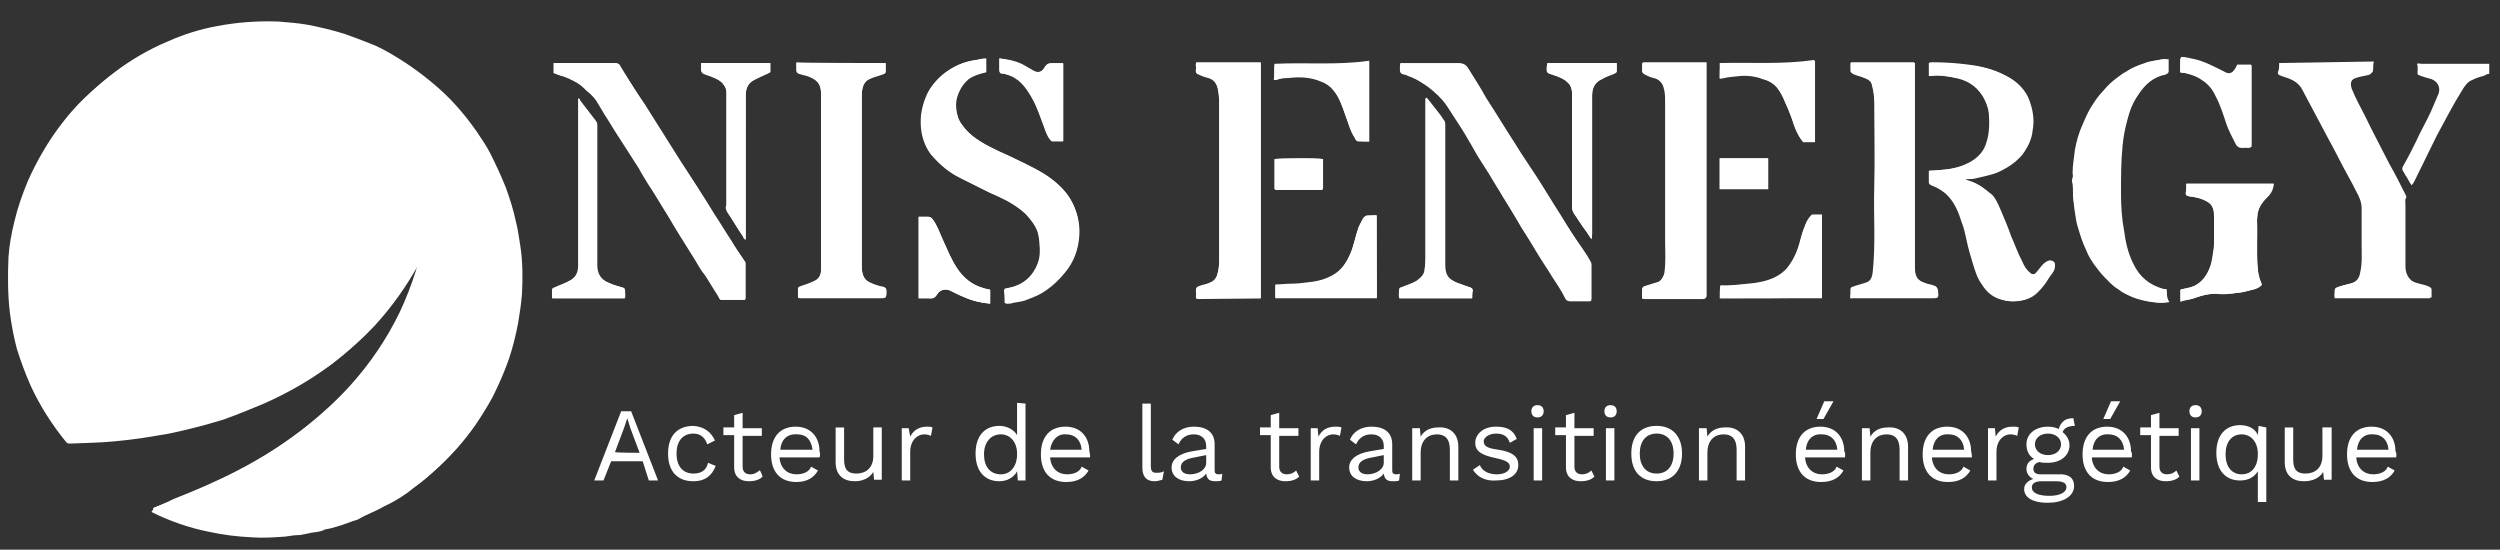 <?xml version="1.0" encoding="utf-8"?>
<!-- Generator: Adobe Illustrator 28.2.0, SVG Export Plug-In . SVG Version: 6.00 Build 0)  -->
<svg version="1.1" id="Calque_1" xmlns="http://www.w3.org/2000/svg" xmlns:xlink="http://www.w3.org/1999/xlink" x="0px" y="0px"
	 viewBox="0 0 325.2 71.5" style="enable-background:new 0 0 325.2 71.5;" xml:space="preserve">
<rect x="0" y="0" width="325.2" height="71.5" fill="#333333" stroke="none"/>
<style type="text/css">
	.st0{fill:#FFFFFF;}
</style>
<path class="st0" d="M19.9,66.1c0.1,0.1,0.1,0.1,0.2,0.1c2.4,1.2,5,2.1,7.6,2.6c1.8,0.4,3.7,0.6,5.5,0.7c1.4,0.1,2.8-0.1,4.3-0.1
	c0.6,0,1.2-0.1,1.9-0.2c0.5,0,1-0.2,1.5-0.3c0.5-0.1,1.2-0.1,1.7-0.4c0.3-0.1,0.6-0.1,0.9-0.2c0.8-0.2,1.7-0.5,2.5-0.8
	c0.4-0.1,0.8-0.2,1.1-0.4c1.1-0.5,2.2-1,3.2-1.6c1-0.6,2.1-1.2,3.1-1.8c1.1-0.7,2.1-1.5,3-2.4c2.1-1.8,3.9-3.8,5.5-6.1
	c0.8-1.2,1.5-2.3,2.2-3.6c0.8-1.6,1.5-3.2,2.1-4.9c0.5-1.5,0.9-3.1,1.2-4.7c0.2-1.2,0.4-2.5,0.5-3.8c0.1-2,0.1-4.1-0.2-6.1
	c-0.2-1.1-0.3-2.2-0.6-3.3c-0.3-1.5-0.8-3-1.3-4.4c-0.6-1.5-1.3-3-2-4.4c-0.5-1-1.2-2-1.8-2.9c-1.4-2-3-3.9-4.8-5.5
	c-1.8-1.6-3.8-3.1-6-4.4c-1-0.6-2.1-1.2-3.2-1.6c-1-0.4-2.1-0.8-3.2-1.2c-1.6-0.5-3.3-0.9-4.9-1.2c-1.2-0.2-2.5-0.3-3.7-0.4
	c-2.7-0.1-5.4,0.1-8,0.6c-2.2,0.4-4.4,1.1-6.4,2c-2.4,1-4.8,2.4-6.9,4c-2.4,1.8-4.5,3.9-6.4,6.2c-1.8,2.3-3.3,4.9-4.5,7.6
	c-0.7,1.6-1.2,3.3-1.7,5.1c-0.4,1.6-0.7,3.2-0.8,4.8c-0.1,2.5-0.1,4.9,0.2,7.3c0.2,1.6,0.5,3.1,1,4.6c1.3,4.4,3.4,8.6,6.4,12.1
	c0.1,0.2,0.3,0.2,0.5,0.2c2-0.1,3.9-0.2,5.9-0.3c2.3-0.2,4.7-0.6,7-1c2.4-0.4,4.7-1,7-1.8c1.7-0.5,3.4-1.2,5.1-2
	c3.2-1.4,6.2-3.1,9-5.2c1.8-1.4,3.5-2.9,5.1-4.6c2.3-2.5,4.2-5.2,5.8-8.1c0-0.1,0-0.2,0.2-0.1c0,0,0,0.1,0,0.2
	c0,0.1-0.1,0.3-0.1,0.4c-0.6,1.8-1.3,3.6-2.1,5.4c-1.7,3.5-3.8,6.7-6.4,9.5c-1.8,2-3.8,3.9-5.9,5.5c-2.9,2.3-6,4.3-9.3,6
	c-2.7,1.4-5.5,2.6-8.3,3.7C21.4,65.5,20.6,65.8,19.9,66.1z M296.5,8.2c0,0.4,0,0.7,0,1.1c0,0.2,0.1,0.4,0.3,0.4
	c0.2,0.1,0.4,0.1,0.5,0.2c1,0.3,1.9,0.8,2.4,1.7c0.6,1.1,1.1,2.1,1.7,3.2c0.6,1.1,1.1,2.1,1.7,3.2c0.9,1.6,1.7,3.3,2.6,4.9
	c0.3,0.6,0.6,1.2,1,1.9c0.4,0.7,0.7,1.3,0.7,2.2c-0.1,1.6,0,3.1,0,4.7c0,1.2,0.1,2.5-0.2,3.7c-0.1,0.7-0.6,1.2-1.2,1.4
	c-0.6,0.2-1.2,0.3-1.8,0.5c-0.1,0-0.3,0.1-0.3,0.3c0,0.4,0,0.8,0,1.1h12.4v-1c0-0.2-0.1-0.3-0.3-0.4c-0.4-0.2-0.9-0.3-1.3-0.4
	c-0.4-0.1-0.7-0.2-1-0.4c-0.6-0.5-0.8-1.2-0.8-1.9c0-2.6,0-5.2,0-7.9c0-0.3-0.1-0.7,0.1-1c0,0,0-0.1,0-0.2c-0.7-1.4-1.4-2.8-2.2-4.2
	c-1-2-2.1-4-3.1-6.1c-0.6-1.2-1.3-2.4-1.8-3.7c-0.2-0.7-0.1-1.2,0.6-1.5c0.5-0.2,1.1-0.3,1.6-0.4c0.5-0.1,0.6-0.2,0.6-0.7
	c0-0.3,0-0.6,0.1-0.9L296.5,8.2L296.5,8.2z M130.7,39.4c0.2,0.1,0.4,0.1,0.6,0c0.6-0.2,1.3-0.2,1.9-0.4c0.7-0.2,1.4-0.5,2.1-0.9
	c1.2-0.7,2.3-1.6,3.1-2.7c1.2-1.4,1.8-3.1,1.9-4.9c0.1-1.6-0.2-3.1-1.1-4.6c-0.9-1.4-2.1-2.5-3.4-3.3c-0.8-0.5-1.6-0.9-2.4-1.3
	c-1.1-0.5-2.2-1.1-3.4-1.6c-0.8-0.4-1.5-0.7-2.3-1.2c-1-0.6-1.9-1.3-2.6-2.3c-0.5-0.6-0.7-1.4-0.8-2.1c-0.1-0.7,0.1-1.5,0.3-2.1
	c0.3-0.7,0.7-1.4,1.3-1.8c0.7-0.5,1.5-0.7,2.3-0.9V7.6c-0.4,0-0.8,0.1-1.2,0.2c-1.7,0.2-3.2,0.9-4.5,2c-0.9,0.8-1.7,1.8-2.1,2.9
	c-0.3,0.7-0.5,1.5-0.6,2.3c-0.1,1.3,0,2.5,0.5,3.7c0.2,0.5,0.5,1,0.8,1.4c1.1,1.3,2.4,2.4,3.9,3.1c1.2,0.6,2.4,1.2,3.6,1.8
	c0.9,0.4,1.8,0.8,2.7,1.3c1,0.6,1.9,1.2,2.6,2.1c0.5,0.6,0.9,1.2,1.1,1.9c0.1,0.4,0.2,0.9,0.2,1.3c0.1,0.9,0.1,1.8-0.2,2.6
	c-0.7,1.9-2.1,3-4.1,3.3c-0.2,0-0.3,0.1-0.3,0.4C130.7,38.4,130.7,38.9,130.7,39.4L130.7,39.4z M255.7,23.4c0.1-0.1,0.2-0.1,0.3-0.1
	c0.3,0,0.7,0,1-0.1c0.9-0.2,1.8-0.4,2.7-0.7c0.9-0.4,1.8-0.9,2.5-1.5c0.4-0.4,0.8-0.7,1.1-1.2c0.6-0.9,1-1.8,1.1-2.8
	c0.3-1.5,0-3-0.6-4.4c-0.6-1.2-1.6-2.1-2.8-2.7c-1.5-0.8-3.1-1.2-4.8-1.4c-1.5-0.2-3.1-0.3-4.6-0.3c-0.2,0-0.4-0.1-0.5,0.1v1.6
	c1.1-0.2,2.2,0,3.3,0.2c1.6,0.3,2.9,1,3.7,2.4c0.4,0.7,0.7,1.4,0.8,2.2c0.1,1.3,0.1,2.6-0.3,3.8c-0.4,1.1-1,1.9-2,2.5
	c-1.2,0.7-2.5,1-3.9,1.1c-0.5,0-1,0.1-1.6,0.1v1.5c0,0.2,0.1,0.3,0.3,0.4c0.8,0.3,1.5,0.7,2.1,1.3c1,1,1.5,2.3,1.9,3.6
	c0.2,0.7,0.4,1.5,0.6,2.2c0.2,1,0.5,2,0.8,3c0.3,1,0.6,2,1.2,2.8c0.5,0.7,1.2,1.4,2,1.8c1.1,0.5,2.2,0.5,3.4,0.2
	c0.7-0.2,1.2-0.5,1.7-1c0.5-0.5,1-1.1,1.4-1.8c0.3-0.5,0.7-0.8,0.8-1.4c0-0.3,0.1-0.6-0.2-0.8c-0.3-0.2-0.6-0.1-0.8,0.1
	c-0.5,0.3-0.8,0.9-1.2,1.3c-0.3,0.3-0.7,0.4-1,0.1c-0.5-0.4-0.8-0.9-1-1.4c-0.6-1.1-1-2.3-1.5-3.4c-0.4-1.2-0.9-2.3-1.4-3.5
	c-0.3-0.7-0.6-1.4-1.1-1.9C258,24.4,256.9,23.7,255.7,23.4L255.7,23.4z M115.2,8.2h-11.6c0,0.4,0,0.7,0,1c0,0.2,0.1,0.3,0.3,0.4
	c0.3,0.1,0.7,0.2,1.1,0.3c1.1,0.4,1.8,0.9,1.8,2.2c0,5.2,0,10.5,0,15.7c0,2.5,0,4.9,0,7.4c0,0.6-0.3,1.1-0.8,1.4
	c-0.6,0.3-1.2,0.5-1.8,0.7c-0.2,0-0.4,0.1-0.4,0.4v1c0.1,0.1,0.2,0.1,0.3,0.1h10.3c0.9,0,0.9,0,0.9-0.9c0-0.3-0.1-0.4-0.4-0.5
	c-0.6-0.2-1.2-0.3-1.8-0.6c-0.8-0.5-1-1.3-1-2.1V12.6c0-0.4,0-0.7,0.1-1.1c0.1-0.5,0.4-1,0.9-1.2c0.6-0.3,1.2-0.4,1.7-0.6
	c0.3-0.1,0.5-0.2,0.4-0.5C115.2,8.8,115.2,8.5,115.2,8.2z M96.9,39c0-0.1,0-0.1,0-0.2v-4.4c0-0.2-0.1-0.3-0.1-0.4
	c-0.5-0.9-1.1-1.7-1.7-2.6c-0.8-1.2-1.5-2.4-2.3-3.6c-1.4-2.3-2.9-4.6-4.4-6.9c-1.5-2.4-3.1-4.9-4.6-7.3c-1.1-1.7-2.1-3.4-3.2-5
	c-0.2-0.3-0.4-0.4-0.7-0.4c-2.3,0-4.6,0-6.9,0h-1v1.3c0.3,0.1,0.5,0.2,0.8,0.3c0.8,0.2,1.6,0.6,2.3,1c0.5,0.3,0.9,0.7,1.3,1.1
	c0.6,0.4,1.1,1,1.4,1.6c0.3,0.5,0.6,1,0.9,1.5c0.6,0.9,1.1,1.8,1.7,2.7c0.6,0.9,1.2,1.9,1.8,2.8c0.3,0.5,0.6,0.9,0.9,1.4
	c0.4,0.8,0.9,1.5,1.3,2.2c0.7,1,1.3,2.1,2,3.2c0.7,1.1,1.3,2.2,2,3.3c0.7,1.1,1.3,2.1,2,3.2c0.4,0.7,0.8,1.4,1.3,2
	c0.6,0.9,1.1,1.8,1.7,2.7c0.1,0.2,0.2,0.5,0.4,0.5C94.9,39,95.9,39,96.9,39z M182.2,8.2c-0.1,0.3-0.1,0.6-0.1,0.9
	c0,0.3,0.1,0.5,0.5,0.6c0.2,0,0.4,0.1,0.6,0.2c0.6,0.2,1.2,0.5,1.8,0.9c1,0.6,1.9,1.4,2.7,2.3c0.5,0.6,0.9,1.3,1.3,1.9
	c0.7,1.1,1.4,2.1,2,3.2c0.5,0.8,0.9,1.6,1.4,2.4c0.8,1.2,1.6,2.5,2.3,3.7c0.4,0.6,0.7,1.2,1.1,1.8c0.7,1.1,1.4,2.3,2.1,3.5
	c0.7,1.1,1.4,2.2,2.1,3.4c0.6,1,1.3,2,1.9,3c0.6,0.9,1.2,1.8,1.7,2.8c0.1,0.3,0.4,0.4,0.7,0.4c0.8,0,1.6,0,2.4,0
	c0.1,0,0.2,0,0.3-0.1v-4.5c0-0.1,0-0.2,0-0.2c-0.4-0.6-0.8-1.2-1.1-1.8c-0.9-1.4-1.9-2.9-2.8-4.3c-1.1-1.7-2.1-3.4-3.2-5.1
	c-0.9-1.5-1.9-2.9-2.8-4.3c-1.3-2-2.5-4-3.8-6c-0.8-1.2-1.6-2.5-2.3-3.8c-0.3-0.5-0.7-0.7-1.3-0.7c-2.3,0.1-4.7,0-7,0L182.2,8.2
	L182.2,8.2z M240.7,38.8h10.5c1,0,1,0,0.9-1c0-0.2-0.1-0.3-0.3-0.5c-0.4-0.2-0.9-0.3-1.3-0.4c-0.6-0.2-1.1-0.5-1.3-1.2
	c-0.1-0.3-0.1-0.7-0.1-1V8.8c0-0.2,0-0.4,0-0.6c-0.1,0-0.1,0-0.1,0c-2.4,0-4.8,0-7.1,0c-0.3,0-0.6,0-0.9,0c-0.1,0-0.2,0-0.2,0.2
	c0,0.3,0,0.6,0,0.9c0,0.1,0.1,0.2,0.2,0.3c0.4,0.2,0.9,0.3,1.4,0.5c0.5,0.2,1.1,0.4,1.2,1.1c0.1,0.7,0.3,1.4,0.3,2.2
	c0,3.7,0.1,7.4,0,11.1c-0.1,3.7,0.2,7.4-0.2,11c-0.1,0.8-0.3,1.2-1,1.4c-0.5,0.2-1,0.4-1.6,0.5c-0.2,0.1-0.3,0.2-0.3,0.4
	C240.8,38.1,240.7,38.5,240.7,38.8L240.7,38.8z M213.6,38.8h0.4c2.5,0,5.1,0,7.6,0c0.3,0,0.4-0.1,0.4-0.4c0-10,0-20,0-30
	c0-0.1,0-0.2,0-0.3h-8.3v1.1c0,0.1,0.1,0.2,0.2,0.3c0.5,0.2,1,0.4,1.5,0.6c0.6,0.2,0.9,0.6,1.1,1.2c0.2,0.6,0.2,1.3,0.2,2
	c0,6,0,12,0,18c0,1.4,0.1,2.8-0.1,4.1c-0.1,0.5-0.5,1.2-1,1.3c-0.4,0.1-0.9,0.3-1.3,0.4c-0.2,0.1-0.6,0.1-0.6,0.4
	C213.6,38,213.6,38.4,213.6,38.8L213.6,38.8z M164,38.8V8.2h-8.4c-0.1,0.3,0,0.5,0,0.8c0,0.2-0.1,0.4,0.1,0.6
	c0.4,0.2,0.9,0.4,1.3,0.5c0.8,0.2,1.2,0.6,1.4,1.4c0.1,0.6,0.2,1.3,0.2,1.9c0,6.7,0,13.4,0,20c0,0.8,0,1.5-0.2,2.2
	c-0.1,0.5-0.4,1-0.9,1.2c-0.4,0.2-0.8,0.3-1.2,0.4c-0.7,0.2-0.8,0.3-0.7,1.1c0,0,0,0.1,0,0.2c-0.1,0.3,0,0.4,0.3,0.4L164,38.8
	L164,38.8z M281.8,37.6c-0.1,0-0.2,0-0.3,0c-1.9-0.5-3.2-1.6-4-3.3c-0.7-1.4-1-2.8-1.2-4.3c-0.3-1.6-0.4-3.2-0.4-4.8
	c0-2.1,0-4.2,0.2-6.2c0.1-1.1,0.3-2.2,0.6-3.3c0.3-1.2,0.7-2.3,1.4-3.3c0.9-1.4,2-2.4,3.6-2.7c0.2-0.1,0.4-0.2,0.4-0.4
	c0-0.5,0-1,0-1.6c-0.2,0-0.3,0-0.5,0c-0.8,0.1-1.5,0.2-2.3,0.5c-0.8,0.3-1.6,0.6-2.4,1.1c-0.4,0.3-0.8,0.6-1.2,0.8
	c-0.7,0.5-1.2,1.1-1.8,1.7c-0.6,0.7-1.2,1.5-1.7,2.3c-0.4,0.7-0.8,1.4-1,2.1c-0.4,1.1-0.8,2.1-1,3.3c-0.1,1-0.4,2-0.3,3
	c0,0.2,0,0.4,0,0.6c-0.1,0.3-0.1,0.6,0,0.8c0.2,0.7,0.1,1.5,0.1,2.2c0,0.5,0.1,1,0.2,1.5c0.1,0.6,0.2,1.3,0.4,2c0.3,1,0.6,2.1,1.1,3
	c0.3,0.6,0.6,1.2,1,1.8c0.4,0.6,0.8,1.1,1.3,1.6c0.6,0.6,1.1,1.1,1.8,1.6c0.6,0.4,1.3,0.8,2,1.1c0.8,0.3,1.6,0.5,2.5,0.6
	c0.6,0.1,1.2,0.1,1.9,0C281.8,38.7,281.9,38.2,281.8,37.6L281.8,37.6z M284.4,23.9c0,0.4,0,0.9,0,1.2c0,0.2,0.1,0.3,0.3,0.4
	c0.4,0.1,0.7,0.1,1.1,0.2c0.5,0.1,1.1,0.3,1.5,0.6c0.7,0.5,0.7,1.2,0.8,1.9c0.1,1,0,2.1,0,3.1c0,0.4,0,0.9-0.1,1.3
	c-0.2,0.8-0.2,1.5-0.5,2.3c-0.4,1-1,1.8-2,2.3c-0.5,0.2-1,0.3-1.5,0.4c-0.1,0-0.3,0-0.3,0.2v1.4c0.2,0,0.3-0.1,0.4-0.1
	c0.5-0.1,1.1-0.2,1.6-0.4c0.8-0.3,1.7-0.5,2.6-0.5c0.6,0,1.3,0,1.9,0c0.6-0.1,1.3-0.1,2-0.3c0.7-0.2,1.3-0.2,1.9-0.7
	c0.1-0.1,0.2-0.2,0.1-0.3c-0.3-0.7-0.5-1.4-0.5-2.2c-0.2-2,0-4-0.1-6c0-0.3,0.1-0.7,0.1-1c0.2-0.9,0.7-1.5,1.3-2.1
	c0.5-0.5,0.7-1,0.8-1.7C291.9,23.9,288.2,23.9,284.4,23.9L284.4,23.9z M191.5,38.8c0-0.3,0-0.7,0-1c0-0.2-0.1-0.4-0.3-0.4
	c-0.6-0.2-1.1-0.4-1.7-0.6c-1.2-0.5-1.6-1-1.6-2.4c0-0.9,0-1.8,0-2.7V16.3c0-0.3,0-0.5-0.2-0.7c-0.4-0.5-0.8-1-1.1-1.5
	c-0.4-0.5-0.7-0.9-1.1-1.4c-0.1,0.1-0.1,0.2-0.1,0.3c0,6.9,0,13.7,0,20.6c0,0.5,0,0.9-0.1,1.4c0,0.7-0.5,1.1-1,1.5
	c-0.6,0.4-1.4,0.6-2.1,0.9c-0.1,0-0.2,0.1-0.2,0.2c0,0.4-0.1,0.8,0,1.2H191.5L191.5,38.8z M75.2,12.8v21.8c0,0.8-0.3,1.5-1.1,1.9
	c-0.7,0.4-1.4,0.6-2,0.9c-0.1,0-0.3,0.1-0.3,0.3c0,0.4,0,0.7,0,1.1h9.4c0.1-0.4,0-0.8,0-1.1c0-0.2-0.1-0.2-0.3-0.3
	c-0.3-0.1-0.6-0.2-1-0.3c-0.4-0.2-0.8-0.3-1.2-0.5c-0.8-0.4-1.1-1.2-1.1-2.1c0-6.1,0-12.2,0-18.3c0-0.2,0-0.4-0.2-0.5
	c-0.7-0.9-1.3-1.7-2-2.6C75.5,13,75.4,12.8,75.2,12.8z M91.2,8.2c0,0.3,0,0.6,0,0.9c0,0.2,0.1,0.4,0.3,0.5c0.4,0.2,0.9,0.3,1.3,0.5
	c0.5,0.2,1,0.4,1.3,0.9c0.5,0.6,0.4,1.2,0.4,1.8c0,4.6,0,9.2,0,13.7c0,0.1,0,0.2,0,0.3c-0.2,0.3,0,0.5,0.1,0.8c0.7,1,1.3,2.1,2,3.1
	c0.1,0.1,0.1,0.4,0.4,0.5V12.4c0-0.9,0.3-1.6,1.1-2c0.6-0.3,1.3-0.6,1.9-0.9c0.1-0.1,0.2-0.1,0.2-0.2c0-0.4,0-0.7,0-1.1
	C100.2,8.2,91.2,8.2,91.2,8.2z M207,31.1c0.1-0.3,0.1-0.5,0.1-0.8c0-6,0-12,0-18c0-1,0.5-1.7,1.3-2.1c0.5-0.3,1.1-0.5,1.6-0.7
	c0.1-0.1,0.3-0.1,0.3-0.3V8.2h-9c-0.1,0.3-0.1,0.6-0.1,0.9c0,0.3,0.1,0.4,0.4,0.5c0.3,0.1,0.6,0.2,0.9,0.3c0.5,0.2,1,0.4,1.4,0.8
	c0.6,0.5,0.6,1.2,0.6,1.8c0,4.8,0,9.7,0,14.5c0,0.3,0.1,0.5,0.2,0.7c0.4,0.6,0.8,1.2,1.2,1.8C206.3,30,206.7,30.6,207,31.1L207,31.1
	z M179,28c-0.3,0-0.6,0-0.9,0c-0.4,0-0.6,0.1-0.8,0.4c-0.2,0.4-0.4,0.8-0.6,1.2c-0.4,1.1-0.6,2.4-1.1,3.5c-0.5,1.1-1.1,2-2.1,2.6
	c-1,0.6-2.1,0.9-3.2,1c-0.8,0.1-1.5,0.2-2.3,0.2c-0.7,0-1.4,0.1-2.1,0.1v1.7h13.2L179,28L179,28z M223.7,38.8H237V28
	c-0.4,0-0.8,0-1.2,0c-0.1,0-0.2,0-0.2,0.1c-0.4,0.5-0.7,1-0.9,1.6c-0.3,0.8-0.5,1.7-0.8,2.6c-0.2,0.8-0.6,1.6-1.1,2.2
	c-0.5,0.7-1.2,1.3-2,1.7c-1.1,0.5-2.3,0.7-3.4,0.8c-1.2,0.1-2.4,0.2-3.6,0.2C223.7,37.1,223.7,38.8,223.7,38.8z M223.7,10.2
	c0.1,0,0.2,0,0.4,0c0.7-0.2,1.4-0.2,2.1-0.3c1-0.1,2.1,0,3.1,0.4c0.8,0.2,1.5,0.6,2,1.3c0.5,0.6,0.8,1.2,1,1.9
	c0.3,0.7,0.6,1.5,0.9,2.2c0.3,0.9,0.6,1.8,1.2,2.6c0.1,0.1,0.1,0.2,0.2,0.2h1.5V7.9c-4.1,0.6-8.2,0.2-12.3,0.4
	C223.7,8.9,223.7,9.6,223.7,10.2L223.7,10.2z M178.1,18.4V7.9c-4.1,0.6-8.2,0.2-12.3,0.4c-0.1,0.7,0.1,1.3-0.1,2
	c0.1,0.1,0.3,0.1,0.4,0c0.6-0.2,1.4-0.2,2-0.3c1.2-0.1,2.5,0,3.7,0.5c0.6,0.2,1.2,0.6,1.6,1.1c0.8,1,1.2,2.2,1.6,3.3
	c0.4,1,0.6,2,1.2,2.9c0.1,0.2,0.2,0.5,0.5,0.5C177.1,18.4,177.6,18.4,178.1,18.4z M128.8,37.7c-0.3-0.1-0.6-0.1-0.8-0.2
	c-1.5-0.4-2.7-1.3-3.5-2.6c-0.8-1.2-1.3-2.5-1.9-3.8c-0.4-0.9-0.7-1.8-1.3-2.6c-0.2-0.2-0.3-0.3-0.6-0.3c-0.4,0-0.8,0-1.2,0v10.6
	c0.4,0,0.9,0,1.3,0c0.5,0,0.8-0.1,1.1-0.5c0.3-0.6,1.1-0.8,1.7-0.5c0.6,0.3,1.1,0.5,1.7,0.8c1.1,0.5,2.3,0.8,3.5,0.9
	C128.8,38.9,128.8,38.3,128.8,37.7L128.8,37.7z M283.6,9.4c0.3,0.1,0.6,0.1,0.8,0.1c0.8,0.2,1.6,0.4,2.2,0.9
	c0.8,0.6,1.4,1.3,1.8,2.1c0.6,1.2,1,2.4,1.4,3.6c0.3,0.9,0.7,1.8,1.2,2.6c0.2,0.4,0.5,0.6,1,0.5c0.1,0,0.3,0,0.5,0
	c0.4,0,0.4-0.1,0.4-0.4c0-3.3,0-6.5,0-9.8V8.5c-0.1,0-0.1-0.1-0.1-0.1H291c0,0.1-0.1,0.2-0.1,0.3c-0.4,0.7-0.8,1.1-1.6,0.6
	c-1.2-0.6-2.5-1.3-3.8-1.6c-0.6-0.1-1.1-0.3-1.8-0.3C283.6,8.2,283.6,8.8,283.6,9.4L283.6,9.4z M130,7.6c0,0.5,0,1,0,1.5
	c0,0.3,0.2,0.4,0.4,0.4c0.2,0,0.3,0.1,0.5,0.1c1.6,0.4,2.6,1.6,3.3,3c0.7,1.2,1.1,2.5,1.6,3.8c0.2,0.6,0.5,1.2,0.8,1.7
	c0.1,0.1,0.1,0.2,0.3,0.2c0.5,0,0.9,0,1.4,0V8.2c-0.5,0-0.9,0-1.4,0c-0.5,0-0.7,0.1-1,0.5c-0.4,0.8-1,0.8-1.6,0.4
	c-0.5-0.3-0.9-0.5-1.4-0.8C132,7.9,131.1,7.7,130,7.6z M223.7,24.6h6.3v-4h-6.3V24.6z M165.8,24.6c0.1,0,0.1,0.1,0.1,0.1
	c2,0,3.9,0,5.9,0c0.2,0,0.3-0.1,0.3-0.3v-3.7c-0.6-0.1-6.1-0.1-6.3,0C165.8,22,165.8,23.3,165.8,24.6L165.8,24.6z M323.8,9.6
	c-0.3,0-0.5,0.2-0.8,0.3c-0.5,0.1-1,0.3-1.4,0.5c-0.6,0.2-1,0.8-1.3,1.3c-1.2,1.9-2.2,3.9-3.3,5.9c-1,2-1.9,3.9-2.9,5.9
	c-0.1,0.2-0.2,0.4-0.4,0.6c-0.3-0.4-0.5-0.9-0.8-1.3c-0.1-0.2-0.2-0.4-0.3-0.5c-0.1-0.2-0.2-0.4,0-0.7c0.8-1.4,1.5-2.8,2.2-4.3
	c0.6-1.2,1.3-2.4,1.8-3.7c0.2-0.5,0.4-0.9,0.6-1.4c0.3-0.8-0.1-1.6-0.9-1.9c-0.6-0.2-1.2-0.3-1.8-0.6c-0.1-0.4,0.1-0.9-0.1-1.4
	c0.2-0.1,0.4,0,0.6,0c2.9,0,5.9,0,8.8,0L323.8,9.6L323.8,9.6z"/>
<path class="st0" d="M19.9,66.1c0.8-0.3,1.5-0.6,2.2-0.8c2.9-1,5.6-2.3,8.3-3.7c3.3-1.7,6.4-3.7,9.3-6c2.1-1.7,4.1-3.5,5.9-5.5
	c2.6-2.9,4.7-6,6.4-9.5c0.8-1.7,1.5-3.5,2.1-5.4c0-0.1,0.1-0.3,0.1-0.4c0,0,0-0.1,0-0.2c-0.1,0-0.1,0-0.2,0.1
	c-1.6,3-3.5,5.7-5.8,8.1c-1.6,1.7-3.3,3.2-5.1,4.6c-2.8,2.1-5.8,3.8-9,5.2c-1.7,0.7-3.4,1.4-5.1,2c-2.3,0.7-4.6,1.3-7,1.8
	c-2.3,0.4-4.7,0.8-7,1c-1.9,0.2-3.9,0.2-5.9,0.3c-0.2,0-0.3,0-0.5-0.2c-1.8-2.2-3.4-4.7-4.6-7.3c-0.7-1.6-1.3-3.2-1.8-4.8
	c-0.4-1.5-0.7-3.1-0.9-4.6c-0.3-2.4-0.3-4.9-0.2-7.3c0.1-1.6,0.4-3.2,0.8-4.8c0.4-1.7,1-3.4,1.7-5.1c1.2-2.7,2.7-5.3,4.5-7.6
	c1.8-2.4,4-4.4,6.4-6.2c2.1-1.6,4.4-2.9,6.9-4c2.1-0.9,4.2-1.6,6.4-2c2.6-0.5,5.3-0.8,8-0.6c1.2,0.1,2.5,0.2,3.7,0.4
	c1.7,0.3,3.3,0.7,4.9,1.2c1.1,0.3,2.2,0.7,3.2,1.2c1.1,0.5,2.2,1,3.2,1.6c2.2,1.2,4.1,2.7,6,4.4c1.8,1.6,3.4,3.5,4.8,5.5
	c0.7,0.9,1.3,1.9,1.8,2.9c0.8,1.4,1.4,2.9,2,4.4c0.5,1.4,1,2.9,1.3,4.4c0.2,1.1,0.4,2.2,0.6,3.3c0.3,2,0.3,4.1,0.2,6.1
	c0,1.3-0.2,2.5-0.5,3.8c-0.3,1.6-0.7,3.1-1.2,4.7c-0.6,1.7-1.3,3.3-2.1,4.9c-0.7,1.2-1.4,2.4-2.2,3.6c-1.6,2.2-3.4,4.3-5.5,6.1
	c-1,0.8-2,1.6-3,2.4c-1,0.7-2,1.3-3.1,1.8c-1,0.6-2.2,1-3.2,1.6c-0.3,0.2-0.7,0.2-1.1,0.4c-0.8,0.3-1.7,0.6-2.5,0.8
	c-0.3,0.1-0.6,0.1-0.9,0.2c-0.5,0.3-1.1,0.3-1.7,0.4c-0.5,0.1-1,0.2-1.5,0.3c-0.6,0-1.2,0.1-1.9,0.2c-1.4,0.1-2.8,0.2-4.3,0.1
	c-1.9-0.1-3.7-0.3-5.5-0.7c-2.6-0.5-5.2-1.4-7.6-2.6C20,66.2,20,66.1,19.9,66.1z M296.5,8.2h12.1c-0.1,0.3-0.1,0.6-0.1,0.9
	c0,0.5-0.1,0.6-0.6,0.7c-0.5,0.1-1.1,0.2-1.6,0.4c-0.7,0.3-0.8,0.8-0.6,1.5c0.4,1.3,1.1,2.4,1.8,3.7c1,2,2.1,4,3.1,6.1
	c0.7,1.4,1.5,2.8,2.2,4.2c0,0.1,0.1,0.2,0,0.2c-0.3,0.3-0.1,0.6-0.1,1c0,2.6,0,5.2,0,7.8c0,0.7,0.2,1.4,0.8,1.9
	c0.3,0.2,0.7,0.3,1,0.4c0.5,0.1,0.9,0.2,1.3,0.4c0.2,0.1,0.3,0.2,0.3,0.4v1h-12.4c-0.1-0.4,0-0.8,0-1.1c0-0.2,0.2-0.3,0.3-0.3
	c0.6-0.2,1.2-0.4,1.8-0.5c0.7-0.2,1.1-0.7,1.2-1.4c0.3-1.2,0.2-2.5,0.2-3.7c0-1.6,0-3.1,0-4.7c0-0.8-0.3-1.5-0.7-2.2
	c-0.3-0.6-0.6-1.2-1-1.9c-0.9-1.6-1.7-3.3-2.6-4.9c-0.6-1.1-1.1-2.1-1.7-3.2c-0.6-1.1-1.1-2.1-1.7-3.2c-0.5-1-1.4-1.4-2.4-1.7
	c-0.2-0.1-0.4-0.1-0.5-0.2c-0.2,0-0.3-0.2-0.3-0.4C296.5,9,296.5,8.6,296.5,8.2L296.5,8.2z M130.7,39.4c0-0.5,0-1,0-1.5
	c0-0.2,0.1-0.3,0.3-0.4c2-0.3,3.4-1.4,4.1-3.3c0.3-0.8,0.4-1.7,0.2-2.6c-0.1-0.5-0.1-0.9-0.2-1.3c-0.2-0.7-0.6-1.3-1.1-1.9
	c-0.8-0.9-1.6-1.5-2.6-2.1c-0.9-0.5-1.8-0.9-2.7-1.3c-1.2-0.6-2.4-1.2-3.6-1.8c-1.5-0.8-2.8-1.8-3.9-3.1c-0.3-0.4-0.7-0.9-0.8-1.4
	c-0.4-1.2-0.6-2.5-0.5-3.7c0.1-0.8,0.3-1.5,0.6-2.3c0.4-1.2,1.2-2.1,2.1-2.9c1.3-1.1,2.8-1.8,4.5-2c0.4-0.1,0.8-0.1,1.2-0.2v1.8
	c-0.8,0.2-1.6,0.4-2.3,0.9c-0.6,0.5-1,1.1-1.3,1.8c-0.3,0.7-0.4,1.4-0.3,2.1c0.1,0.8,0.3,1.5,0.8,2.1c0.7,1,1.6,1.7,2.6,2.3
	c0.7,0.4,1.5,0.8,2.3,1.2c1.1,0.5,2.3,1,3.4,1.6c0.8,0.4,1.6,0.8,2.4,1.3c1.4,0.9,2.6,1.9,3.4,3.3c0.8,1.4,1.2,3,1.1,4.6
	c-0.1,1.8-0.7,3.5-1.9,4.9c-0.9,1.1-1.9,2-3.1,2.7c-0.7,0.4-1.4,0.6-2.1,0.9c-0.6,0.2-1.3,0.2-1.9,0.4
	C131.1,39.5,130.9,39.5,130.7,39.4z M255.7,23.4c1.3,0.3,2.3,0.9,3.2,1.9c0.5,0.6,0.8,1.2,1.1,1.9c0.5,1.1,1,2.3,1.4,3.5
	c0.4,1.2,0.9,2.3,1.5,3.4c0.3,0.5,0.6,1,1,1.4c0.4,0.3,0.7,0.3,1-0.1c0.4-0.4,0.7-1,1.2-1.3c0.3-0.2,0.5-0.3,0.8-0.1
	c0.3,0.2,0.2,0.5,0.2,0.8c-0.1,0.5-0.5,0.9-0.8,1.4c-0.4,0.7-0.9,1.2-1.4,1.8c-0.5,0.5-1,0.8-1.7,1c-1.2,0.3-2.3,0.2-3.4-0.2
	c-0.9-0.4-1.5-1-2-1.8c-0.6-0.8-0.9-1.8-1.2-2.8c-0.3-1-0.6-2-0.8-3c-0.2-0.8-0.3-1.5-0.6-2.2c-0.4-1.3-0.9-2.6-1.9-3.6
	c-0.6-0.6-1.3-1-2.1-1.3c-0.2-0.1-0.3-0.2-0.3-0.4c0-0.5,0-1,0-1.5c0.5,0,1,0,1.6-0.1c1.4-0.1,2.7-0.4,3.9-1.1c1-0.6,1.7-1.4,2-2.5
	c0.4-1.2,0.4-2.6,0.3-3.8c-0.1-0.8-0.4-1.5-0.8-2.2c-0.9-1.4-2.1-2.1-3.7-2.4c-1.1-0.2-2.1-0.4-3.3-0.2V8.2c0.1-0.1,0.4-0.1,0.5-0.1
	c1.5,0,3.1,0.1,4.6,0.3c1.7,0.2,3.3,0.6,4.8,1.4c1.2,0.6,2.2,1.5,2.8,2.7c0.7,1.4,0.9,2.8,0.6,4.4c-0.2,1-0.6,2-1.1,2.8
	c-0.3,0.5-0.7,0.8-1.1,1.2c-0.7,0.6-1.6,1.1-2.5,1.5c-0.9,0.4-1.8,0.5-2.7,0.7c-0.4,0.1-0.7,0.1-1,0.1
	C255.8,23.3,255.7,23.3,255.7,23.4L255.7,23.4z M115.2,8.2c0,0.3,0,0.6,0,0.9c0,0.3-0.2,0.4-0.4,0.5c-0.6,0.2-1.2,0.3-1.7,0.6
	c-0.5,0.3-0.8,0.7-0.9,1.2c-0.1,0.4-0.1,0.7-0.1,1.1v22.1c0,0.9,0.1,1.7,1,2.1c0.6,0.3,1.2,0.5,1.8,0.6c0.3,0.1,0.4,0.2,0.4,0.5
	c0,0.9,0,0.9-0.9,0.9h-10.3c-0.1,0-0.2,0-0.3-0.1v-1c0-0.3,0.2-0.3,0.4-0.4c0.6-0.2,1.2-0.4,1.8-0.7c0.6-0.3,0.8-0.8,0.8-1.4
	c0-2.5,0-4.9,0-7.4c0-5.2,0-10.5,0-15.7c0-1.3-0.7-1.9-1.8-2.2c-0.3-0.1-0.7-0.2-1.1-0.3c-0.2-0.1-0.3-0.2-0.3-0.4c0-0.3,0-0.6,0-1
	C103.6,8.2,115.2,8.2,115.2,8.2z M96.9,39c-1,0-2,0-3,0c-0.3,0-0.3-0.3-0.4-0.5c-0.6-0.9-1.1-1.8-1.7-2.7c-0.4-0.7-0.9-1.4-1.3-2
	c-0.7-1.1-1.3-2.2-2-3.2c-0.7-1.1-1.3-2.2-2-3.3c-0.7-1-1.3-2.1-2-3.2c-0.5-0.7-0.9-1.5-1.3-2.2c-0.3-0.5-0.6-0.9-0.9-1.4
	c-0.6-1-1.1-1.9-1.8-2.8c-0.6-0.9-1.1-1.8-1.7-2.7c-0.3-0.5-0.6-1-0.9-1.5c-0.4-0.6-0.9-1.1-1.4-1.6c-0.4-0.4-0.8-0.8-1.3-1.1
	c-0.7-0.5-1.5-0.8-2.3-1c-0.3-0.1-0.5-0.2-0.8-0.3V8.2h1c2.3,0,4.6,0,6.9,0c0.3,0,0.6,0.1,0.7,0.4c1,1.7,2.1,3.4,3.2,5
	c1.5,2.4,3.1,4.9,4.6,7.3c1.5,2.3,3,4.6,4.4,6.9c0.8,1.2,1.5,2.4,2.3,3.6c0.5,0.9,1.1,1.7,1.7,2.6c0.1,0.1,0.1,0.2,0.1,0.4
	c0,1.5,0,2.9,0,4.4C97,38.9,96.9,39,96.9,39z M182.2,8.2h0.5c2.3,0,4.7,0,7,0c0.6,0,1,0.2,1.3,0.7c0.8,1.3,1.6,2.5,2.3,3.8
	c1.3,2,2.5,4,3.8,6c0.9,1.5,1.9,2.9,2.8,4.3c1.1,1.7,2.1,3.4,3.2,5.1c0.9,1.5,1.8,2.9,2.8,4.3c0.4,0.6,0.8,1.2,1.1,1.8
	c0,0.1,0,0.2,0,0.2v4.5c-0.1,0.1-0.2,0.1-0.3,0.1c-0.8,0-1.6,0-2.4,0c-0.4,0-0.6-0.1-0.7-0.4c-0.5-0.9-1.1-1.8-1.7-2.8
	c-0.6-1-1.3-2-1.9-3c-0.7-1.1-1.4-2.2-2.1-3.4c-0.7-1.1-1.4-2.3-2.1-3.5c-0.4-0.6-0.7-1.2-1.1-1.8c-0.8-1.2-1.6-2.5-2.3-3.7
	c-0.5-0.8-0.9-1.6-1.4-2.4c-0.7-1.1-1.4-2.2-2-3.2c-0.4-0.7-0.7-1.4-1.3-1.9c-0.8-0.9-1.6-1.7-2.7-2.3c-0.6-0.3-1.2-0.6-1.8-0.9
	c-0.2-0.1-0.4-0.2-0.6-0.2c-0.4-0.1-0.5-0.2-0.5-0.6C182.1,8.8,182.1,8.5,182.2,8.2L182.2,8.2z M240.7,38.8c0-0.4,0-0.7,0-1.1
	c0-0.2,0.1-0.4,0.3-0.4c0.5-0.2,1-0.3,1.6-0.5c0.7-0.2,0.9-0.6,1-1.4c0.4-3.7,0.1-7.3,0.2-11c0.1-3.7,0-7.4,0-11.1
	c0-0.7-0.1-1.5-0.3-2.2c-0.1-0.7-0.7-0.9-1.2-1.1c-0.4-0.2-0.9-0.2-1.4-0.5c-0.1-0.1-0.2-0.1-0.2-0.3c0-0.3,0-0.6,0-0.9
	c0-0.2,0.1-0.2,0.2-0.2c0.3,0,0.6,0,0.9,0c2.4,0,4.8,0,7.1,0c0.1,0,0.1,0,0.1,0c0.1,0.2,0,0.4,0,0.6v25.9c0,0.3,0,0.7,0.1,1
	c0.1,0.7,0.7,1,1.3,1.2c0.4,0.2,0.9,0.2,1.3,0.4c0.2,0.1,0.3,0.2,0.3,0.5c0,1,0,1-0.9,1H241C240.9,38.8,240.8,38.8,240.7,38.8
	L240.7,38.8z M213.6,38.8c0-0.4,0-0.8,0-1.2c0-0.3,0.4-0.4,0.6-0.4c0.4-0.1,0.8-0.3,1.3-0.4c0.5-0.1,0.9-0.8,1-1.3
	c0.2-1.4,0.1-2.8,0.1-4.1c0-6,0-12,0-18c0-0.7,0-1.4-0.2-2c-0.1-0.5-0.5-1-1.1-1.2c-0.5-0.1-1-0.3-1.5-0.6c-0.1-0.1-0.2-0.2-0.2-0.3
	V8.2h8.3c0.1,0.1,0,0.2,0,0.3c0,10,0,20,0,30c0,0.3-0.1,0.4-0.4,0.4c-2.5,0-5.1,0-7.6,0C213.8,38.9,213.7,38.9,213.6,38.8
	L213.6,38.8z M164,38.8h-8.1c-0.3,0-0.4-0.1-0.3-0.4c0,0,0-0.1,0-0.2c-0.1-0.8,0-0.9,0.7-1.1c0.4-0.1,0.8-0.2,1.2-0.4
	c0.5-0.2,0.8-0.7,0.9-1.2c0.2-0.7,0.2-1.5,0.2-2.2c0-6.7,0-13.4,0-20c0-0.7,0-1.3-0.2-1.9c-0.2-0.7-0.6-1.2-1.4-1.4
	c-0.5-0.1-0.9-0.3-1.3-0.5c-0.2-0.1-0.2-0.4-0.1-0.6c0-0.2-0.1-0.5,0-0.8h8.4C164,18.4,164,28.6,164,38.8L164,38.8z M281.8,37.6
	c0.1,0.6,0,1.1,0.1,1.7c-0.6,0.1-1.2,0.1-1.9,0c-0.8-0.1-1.7-0.3-2.5-0.6c-0.7-0.3-1.4-0.6-2-1.1c-0.7-0.4-1.2-1-1.8-1.6
	c-0.5-0.5-0.9-1.1-1.3-1.6c-0.4-0.6-0.8-1.2-1-1.8c-0.5-1-0.8-2-1.1-3c-0.2-0.6-0.3-1.3-0.4-2c-0.1-0.5-0.1-1-0.2-1.5
	c-0.1-0.7,0-1.5-0.1-2.2c-0.1-0.2-0.1-0.5,0-0.8c0.1-0.2,0-0.4,0-0.6c0-1,0.2-2,0.3-3c0.2-1.1,0.5-2.2,1-3.3c0.3-0.7,0.6-1.4,1-2.1
	c0.5-0.8,1-1.6,1.7-2.3c0.5-0.6,1.1-1.2,1.8-1.7c0.4-0.3,0.8-0.6,1.2-0.8c0.7-0.5,1.5-0.8,2.4-1.1c0.7-0.3,1.5-0.3,2.3-0.5
	c0.2,0,0.3,0,0.5,0c0,0.5,0,1,0,1.6c0,0.2-0.1,0.4-0.4,0.4c-1.6,0.4-2.7,1.4-3.6,2.7c-0.6,1-1.1,2.1-1.4,3.3
	c-0.3,1.1-0.5,2.2-0.6,3.3c-0.2,2.1-0.2,4.2-0.2,6.2c0,1.6,0.2,3.2,0.4,4.8c0.2,1.5,0.6,2.9,1.2,4.3c0.8,1.7,2.1,2.8,4,3.3
	C281.6,37.6,281.7,37.6,281.8,37.6L281.8,37.6z M284.4,23.9h11.3c-0.1,0.7-0.4,1.2-0.8,1.7c-0.6,0.6-1.1,1.3-1.3,2.1
	c-0.1,0.3-0.1,0.7-0.1,1c0,2-0.1,4,0.1,6c0.1,0.8,0.2,1.5,0.5,2.2c0.1,0.2,0,0.2-0.1,0.3c-0.6,0.4-1.2,0.5-1.9,0.7s-1.3,0.2-2,0.3
	c-0.6,0.1-1.3,0.1-1.9,0c-0.9,0-1.7,0.2-2.6,0.5c-0.5,0.2-1.1,0.3-1.6,0.4c-0.1,0-0.2,0.2-0.4,0.1v-1.4c0-0.2,0.2-0.2,0.3-0.2
	c0.5-0.1,1-0.2,1.5-0.4c1-0.5,1.6-1.3,2-2.3c0.3-0.7,0.4-1.5,0.5-2.3c0.1-0.4,0.1-0.9,0.1-1.3c0-1,0-2.1,0-3.1
	c0-0.7-0.1-1.5-0.8-1.9c-0.5-0.3-1-0.5-1.5-0.6c-0.4-0.1-0.7-0.1-1.1-0.2c-0.2,0-0.3-0.2-0.3-0.4C284.4,24.8,284.4,24.4,284.4,23.9
	L284.4,23.9z"/>
<path class="st0" d="M191.5,38.8h-9.4c-0.1-0.4,0-0.8,0-1.2c0-0.1,0.1-0.2,0.2-0.2c0.7-0.3,1.4-0.5,2.1-0.9c0.5-0.3,0.9-0.7,1-1.5
	c0-0.5,0.1-0.9,0.1-1.4c0-6.9,0-13.7,0-20.6c0-0.1,0-0.2,0.1-0.3c0.4,0.5,0.7,0.9,1.1,1.4c0.4,0.5,0.8,1,1.1,1.5
	c0.2,0.2,0.2,0.4,0.2,0.7v15.4c0,0.9,0,1.8,0,2.7c0,1.4,0.4,1.9,1.6,2.4c0.6,0.2,1.1,0.4,1.7,0.6c0.2,0.1,0.3,0.2,0.3,0.4
	C191.5,38.2,191.5,38.5,191.5,38.8L191.5,38.8z M75.2,12.8c0.2,0,0.2,0.2,0.3,0.3c0.7,0.9,1.3,1.7,2,2.6c0.1,0.2,0.2,0.3,0.2,0.5
	c0,6.1,0,12.2,0,18.3c0,0.9,0.3,1.6,1.1,2.1c0.4,0.2,0.8,0.4,1.2,0.5c0.3,0.1,0.6,0.2,1,0.3c0.1,0,0.3,0.1,0.3,0.3
	c0,0.4,0.1,0.8,0,1.1h-9.4v-1.1c0-0.2,0.2-0.2,0.3-0.3c0.7-0.3,1.4-0.5,2-0.9c0.8-0.4,1.1-1.1,1.1-1.9V12.8z M91.2,8.2h9v1.1
	c0,0.1-0.1,0.2-0.2,0.2c-0.6,0.3-1.3,0.5-1.9,0.9c-0.8,0.4-1.1,1.1-1.1,2c0,5.6,0,11.1,0,16.7v2c-0.3-0.1-0.3-0.3-0.4-0.5
	c-0.7-1-1.3-2-2-3.1c-0.1-0.2-0.3-0.5-0.1-0.8c0-0.1,0-0.2,0-0.3c0-4.6,0-9.2,0-13.7c0-0.6,0.1-1.2-0.4-1.8
	c-0.4-0.4-0.8-0.6-1.3-0.9c-0.4-0.2-0.9-0.3-1.3-0.5c-0.2-0.1-0.3-0.3-0.3-0.5C91.2,8.8,91.2,8.5,91.2,8.2z M207,31.1
	c-0.4-0.6-0.7-1.1-1.1-1.6c-0.4-0.6-0.8-1.2-1.2-1.8c-0.1-0.2-0.2-0.4-0.2-0.7c0-4.8,0-9.7,0-14.5c0-0.6,0-1.3-0.6-1.8
	c-0.4-0.4-0.9-0.6-1.4-0.8c-0.3-0.1-0.6-0.2-0.9-0.3c-0.2-0.1-0.4-0.2-0.4-0.5c0-0.3,0-0.6,0.1-0.9h9v1.1c0,0.2-0.2,0.2-0.3,0.3
	c-0.5,0.2-1.1,0.4-1.6,0.7c-0.9,0.4-1.3,1.1-1.3,2.1c0,6,0,12,0,18C207.1,30.6,207.1,30.8,207,31.1L207,31.1z M179.1,28v10.8h-13.2
	v-1.7c0.7,0.1,1.4,0,2.1-0.1c0.8,0,1.5-0.1,2.3-0.2c1.1-0.2,2.3-0.4,3.2-1c1-0.6,1.6-1.5,2.1-2.6c0.5-1.1,0.7-2.3,1.1-3.5
	c0.1-0.4,0.4-0.9,0.6-1.2c0.2-0.3,0.4-0.5,0.8-0.4C178.4,28.1,178.7,28,179.1,28L179.1,28z M223.8,38.8v-1.7
	c1.2,0.1,2.4-0.1,3.6-0.2c1.2-0.1,2.3-0.3,3.4-0.8c0.8-0.4,1.5-0.9,2-1.7c0.5-0.7,0.8-1.4,1.1-2.2c0.3-0.9,0.4-1.7,0.8-2.6
	c0.2-0.6,0.4-1.1,0.9-1.6c0.1-0.1,0.1-0.1,0.2-0.1c0.4,0,0.8,0,1.2,0v10.8C232.6,38.8,228.2,38.8,223.8,38.8z M223.7,10.2v-2
	c4.1-0.1,8.2,0.2,12.3-0.4v10.5h-1.5c-0.1,0-0.1-0.1-0.2-0.2c-0.6-0.8-0.9-1.6-1.2-2.6c-0.2-0.7-0.5-1.5-0.9-2.2
	c-0.3-0.7-0.6-1.3-1-1.9c-0.5-0.6-1.2-1-2-1.3c-1-0.3-2-0.4-3.1-0.4c-0.7,0-1.4,0.1-2.1,0.3C224,10.3,223.9,10.2,223.7,10.2
	L223.7,10.2z M178.1,18.4c-0.5,0-0.9,0-1.4,0c-0.3,0-0.4-0.3-0.5-0.5c-0.6-0.9-0.8-1.9-1.2-2.9c-0.4-1.2-0.8-2.4-1.6-3.3
	c-0.4-0.5-1-0.9-1.6-1.1c-1.2-0.5-2.4-0.6-3.7-0.5c-0.7,0.1-1.4,0-2,0.3c-0.1,0-0.2,0-0.4,0c0.1-0.6,0-1.3,0.1-2
	c4.1-0.1,8.2,0.2,12.3-0.4C178.1,11.4,178.1,14.9,178.1,18.4z M128.8,37.7v1.8c-1.2-0.1-2.4-0.4-3.5-0.9c-0.6-0.2-1.1-0.5-1.7-0.8
	c-0.6-0.3-1.4-0.1-1.7,0.5c-0.3,0.5-0.6,0.6-1.1,0.5c-0.4,0-0.8,0-1.3,0V28.2c0.4,0,0.8,0,1.2,0c0.3,0,0.4,0.1,0.6,0.3
	c0.6,0.8,0.9,1.7,1.3,2.6c0.6,1.3,1.1,2.6,1.9,3.8c0.9,1.3,2,2.2,3.5,2.6C128.3,37.6,128.6,37.6,128.8,37.7z M283.6,9.4V7.6
	c0.6,0,1.2,0.1,1.8,0.3c1.4,0.3,2.6,0.9,3.8,1.6c0.8,0.4,1.2,0,1.6-0.6c0.1-0.1,0.1-0.2,0.1-0.3h1.7c0,0,0.1,0,0.1,0.1V9
	c0,3.3,0,6.5,0,9.8c0,0.4-0.1,0.5-0.4,0.4c-0.1,0-0.3,0-0.5,0c-0.5,0.1-0.8-0.1-1-0.5c-0.4-0.8-0.9-1.7-1.2-2.6
	c-0.4-1.2-0.8-2.5-1.4-3.6c-0.4-0.9-1-1.6-1.8-2.1c-0.7-0.5-1.4-0.7-2.2-0.9C284.2,9.4,283.9,9.5,283.6,9.4L283.6,9.4z M130,7.6
	c1.1,0.2,2,0.4,2.9,0.8c0.5,0.2,1,0.5,1.4,0.8c0.6,0.3,1.2,0.3,1.6-0.4c0.2-0.4,0.5-0.6,1-0.5c0.4,0,0.9,0,1.4,0v10.1
	c-0.5,0-0.9,0-1.4,0c-0.1,0-0.2-0.1-0.3-0.2c-0.4-0.5-0.6-1.1-0.8-1.7c-0.5-1.3-0.9-2.6-1.6-3.8c-0.8-1.4-1.7-2.6-3.3-3
	c-0.2-0.1-0.3-0.1-0.5-0.1c-0.2,0-0.4-0.1-0.4-0.4C130,8.6,130,8.1,130,7.6z M223.7,24.6v-4h6.3v4H223.7z M165.8,24.6v-3.9
	c0.2-0.1,5.7-0.2,6.3,0v3.7c0,0.2,0,0.3-0.3,0.3c-2,0-3.9,0-5.9,0C165.9,24.6,165.9,24.6,165.8,24.6z M83.6,60h-4.1l-1,2.5h-1.2
	l3.5-9h1.3l3.5,9h-1.2L83.6,60z M83.2,58.9L82,55.7l-0.4-1.3h0l-0.4,1.2l-1.2,3.2C79.9,58.9,83.2,58.9,83.2,58.9z M93,57.3l-1,0.5
	c-0.3-0.9-0.9-1.4-1.8-1.4c-1.4,0-2.2,1-2.2,2.6c0,1.6,0.8,2.6,2.2,2.6c1.1,0,1.7-0.5,1.9-1.4l1,0.4c-0.5,1.3-1.4,2-2.9,2
	c-2.1,0-3.3-1.3-3.3-3.6s1.2-3.6,3.3-3.6C91.6,55.5,92.5,56.2,93,57.3z M99.2,62c-0.4,0.4-1,0.6-1.8,0.6c-1,0-1.9-0.5-1.9-1.8v-4.2
	h-1.4v-1h1.4V54l1.1-0.3v2h2.5v1h-2.5v4c0,0.7,0.4,1,1,1c0.5,0,0.8-0.2,1.2-0.5C98.9,61.1,99.2,62,99.2,62z M106.6,59.5h-5.2
	c0.1,1.4,1,2.2,2.2,2.2c1,0,1.7-0.4,1.9-1l0.9,0.5c-0.5,0.9-1.4,1.5-2.8,1.5c-2.1,0-3.3-1.3-3.3-3.6s1.2-3.6,3.2-3.6
	c2,0,3.1,1.4,3.1,3.2C106.7,59,106.7,59.3,106.6,59.5z M101.5,58.5h4.2c-0.2-1.3-0.8-2-2-2C102.4,56.4,101.6,57.2,101.5,58.5z
	 M114.7,55.6v6.8h-1l-0.1-1c-0.5,0.8-1.4,1.2-2.4,1.2c-1.4,0-2.5-0.7-2.5-2.5v-4.5h1.1v4.2c0,1.4,0.6,1.8,1.6,1.8
	c1.2,0,2.2-0.7,2.2-2.3v-3.7C113.6,55.6,114.7,55.6,114.7,55.6z M121.3,55.6l-0.2,1.1c-0.2-0.1-0.5-0.2-0.9-0.2
	c-0.8,0-1.8,0.7-1.8,2.3v3.7h-1.1v-6.8h0.9l0.2,1.1c0.4-0.8,1.1-1.3,2.2-1.3C120.8,55.5,121.1,55.5,121.3,55.6z M133.4,52.5v10h-1
	l-0.1-1.2c-0.4,0.8-1.3,1.3-2.3,1.3c-1.9,0-3.1-1.3-3.1-3.6s1.2-3.6,3.1-3.6c1,0,1.9,0.5,2.3,1.2v-4.2L133.4,52.5L133.4,52.5z
	 M132.3,59.1V59c0-1.5-0.9-2.5-2.1-2.5c-1.3,0-2.2,1-2.2,2.6s0.8,2.6,2.2,2.6C131.4,61.7,132.3,60.7,132.3,59.1z M141.8,59.5h-5.2
	c0.1,1.4,1,2.2,2.2,2.2c1,0,1.7-0.4,1.9-1l0.9,0.5c-0.5,0.9-1.4,1.5-2.9,1.5c-2.1,0-3.3-1.3-3.3-3.6s1.2-3.6,3.2-3.6
	c2,0,3.1,1.4,3.1,3.2C141.8,59,141.8,59.3,141.8,59.5L141.8,59.5z M136.6,58.5h4.1c-0.1-1.3-0.9-2-2-2
	C137.6,56.4,136.8,57.2,136.6,58.5z M149.7,60.6c0,0.7,0.2,0.9,0.7,0.9c0.4,0,0.6,0,1-0.2l-0.2,1.1c-0.3,0.1-0.7,0.2-1,0.2
	c-1.1,0-1.6-0.6-1.6-1.8v-8.3h1.1L149.7,60.6L149.7,60.6z M159,61.6l-0.1,0.9c-0.2,0.1-0.5,0.1-0.8,0.1c-0.7,0-1.1-0.2-1.2-1
	c-0.4,0.6-1.3,1-2.2,1c-1.3,0-2.3-0.6-2.3-1.8c0-1,0.9-1.8,2.7-2.1l1.8-0.3V58c0-0.9-0.6-1.5-1.6-1.5c-0.9,0-1.6,0.4-2,1.3l-0.8-0.6
	c0.4-1,1.4-1.7,2.8-1.7c1.6,0,2.7,0.7,2.7,2.3v3.4c0,0.3,0.1,0.5,0.5,0.5C158.7,61.7,158.9,61.7,159,61.6L159,61.6z M156.9,60.2v-1
	l-1.5,0.3c-1.2,0.2-1.8,0.6-1.8,1.3c0,0.6,0.5,0.9,1.2,0.9C155.9,61.7,156.9,61.1,156.9,60.2z M169,62c-0.4,0.4-1,0.6-1.8,0.6
	c-1,0-1.9-0.5-1.9-1.8v-4.2h-1.4v-1h1.4V54l1.1-0.3v2h2.5v1h-2.5v4c0,0.7,0.4,1,1,1c0.5,0,0.9-0.2,1.2-0.5L169,62L169,62z
	 M174.5,55.6l-0.2,1.1c-0.2-0.1-0.5-0.2-0.9-0.2c-0.8,0-1.8,0.7-1.8,2.3v3.7h-1.1v-6.8h0.9l0.1,1.1c0.4-0.8,1.1-1.3,2.2-1.3
	C174,55.5,174.3,55.5,174.5,55.6L174.5,55.6z M182.1,61.6l-0.1,0.9c-0.2,0.1-0.5,0.1-0.8,0.1c-0.7,0-1.1-0.2-1.2-1
	c-0.4,0.6-1.3,1-2.2,1c-1.3,0-2.3-0.6-2.3-1.8c0-1,0.9-1.8,2.7-2.1l1.8-0.3V58c0-0.9-0.6-1.5-1.6-1.5c-0.9,0-1.6,0.4-2,1.3l-0.8-0.6
	c0.4-1,1.4-1.7,2.8-1.7c1.6,0,2.7,0.7,2.7,2.3v3.4c0,0.3,0.1,0.5,0.5,0.5C181.8,61.7,182,61.7,182.1,61.6L182.1,61.6z M180,60.2v-1
	l-1.5,0.3c-1.2,0.2-1.8,0.6-1.8,1.3c0,0.6,0.5,0.9,1.2,0.9C178.9,61.7,180,61.1,180,60.2z M189.7,58.1v4.4h-1.1v-4
	c0-1.5-0.7-2-1.7-2c-1,0-2.1,0.6-2.1,2.4v3.6h-1.1v-6.8h1l0.1,1.1c0.5-0.9,1.4-1.2,2.3-1.2C188.5,55.5,189.7,56.3,189.7,58.1z
	 M191.6,61.1l0.9-0.6c0.3,0.8,1.2,1.2,2.2,1.2c1.1,0,1.7-0.5,1.7-1c0-0.5-0.4-0.8-1.8-1.1c-1.9-0.4-2.7-0.9-2.7-2
	c0-1.1,1-2.1,2.7-2.1c1.5,0,2.3,0.5,2.7,1.6l-0.9,0.5c-0.3-0.9-0.9-1.2-1.8-1.2c-0.9,0-1.6,0.5-1.6,1c0,0.6,0.4,0.9,1.9,1.1
	c1.9,0.3,2.6,0.9,2.6,2c0,1.2-1.1,2-2.9,2C193.3,62.6,192.2,62.1,191.6,61.1L191.6,61.1z M199.2,53.5c0-0.5,0.3-0.8,0.8-0.8
	s0.8,0.3,0.8,0.8c0,0.5-0.3,0.8-0.8,0.8S199.2,54,199.2,53.5z M200.6,62.5h-1.1v-6.8h1.1V62.5z M207.4,62c-0.4,0.4-1,0.6-1.8,0.6
	c-1,0-1.9-0.5-1.9-1.8v-4.2h-1.4v-1h1.4V54l1.1-0.3v2h2.5v1h-2.5v4c0,0.7,0.4,1,1,1c0.5,0,0.9-0.2,1.2-0.5L207.4,62L207.4,62z
	 M208.7,53.5c0-0.5,0.3-0.8,0.8-0.8s0.8,0.3,0.8,0.8c0,0.5-0.3,0.8-0.8,0.8S208.7,54,208.7,53.5z M210,62.5h-1.1v-6.8h1.1V62.5z
	 M218.8,59c0,2.2-1.2,3.6-3.3,3.6s-3.3-1.3-3.3-3.6s1.2-3.6,3.3-3.6S218.8,56.8,218.8,59z M213.3,59c0,1.6,0.8,2.6,2.2,2.6
	s2.2-1,2.2-2.6c0-1.6-0.8-2.6-2.2-2.6C214.1,56.4,213.3,57.4,213.3,59z M227,58.1v4.4h-1.1v-4c0-1.5-0.7-2-1.7-2
	c-1,0-2.1,0.6-2.1,2.4v3.6H221v-6.8h1l0.1,1.1c0.5-0.9,1.4-1.2,2.3-1.2C225.8,55.5,227,56.3,227,58.1z M240,59.5h-5.2
	c0.1,1.4,1,2.2,2.2,2.2c1,0,1.7-0.4,1.9-1l0.9,0.5c-0.5,0.9-1.4,1.5-2.9,1.5c-2.1,0-3.3-1.3-3.3-3.6s1.2-3.6,3.2-3.6
	c2,0,3.1,1.4,3.1,3.2C240.1,59,240,59.3,240,59.5L240,59.5z M234.9,58.5h4.1c-0.1-1.3-0.9-2-2-2C235.8,56.4,235,57.2,234.9,58.5z
	 M237.2,54.5h-0.9l1-2.3h1.2L237.2,54.5z M248.2,58.1v4.4h-1.1v-4c0-1.5-0.7-2-1.7-2c-1,0-2.1,0.6-2.1,2.4v3.6h-1.1v-6.8h1l0.1,1.1
	c0.5-0.9,1.4-1.2,2.3-1.2C247,55.5,248.2,56.3,248.2,58.1z M256.5,59.5h-5.2c0.1,1.4,1,2.2,2.2,2.2c1,0,1.7-0.4,1.9-1l0.9,0.5
	c-0.5,0.9-1.4,1.5-2.9,1.5c-2.1,0-3.3-1.3-3.3-3.6s1.2-3.6,3.2-3.6c2,0,3.1,1.4,3.1,3.2C256.5,59,256.5,59.3,256.5,59.5L256.5,59.5z
	 M251.4,58.5h4.1c-0.1-1.3-0.9-2-2-2C252.3,56.4,251.5,57.2,251.4,58.5z M262.6,55.6l-0.2,1.1c-0.2-0.1-0.5-0.2-0.9-0.2
	c-0.8,0-1.8,0.7-1.8,2.3v3.7h-1.1v-6.8h0.9l0.1,1.1c0.4-0.8,1.1-1.3,2.2-1.3C262.1,55.5,262.4,55.5,262.6,55.6L262.6,55.6z
	 M269.8,63.2c0,1.4-1.5,2.2-3.4,2.2c-2.2,0-3.1-0.8-3.1-1.8c0-0.6,0.5-1.1,1.2-1.3c-0.5-0.2-0.9-0.7-0.9-1.3c0-0.7,0.4-1.1,1-1.3
	c-0.7-0.4-1-1.1-1-1.9c0-1.4,1.2-2.3,2.8-2.3c0.5,0,1,0.1,1.4,0.3c0.3-1,0.9-1.4,1.9-1.4l0.2,1c-0.9,0-1.4,0.3-1.6,0.8
	c0.5,0.4,0.9,1,0.9,1.7c0,1.4-1.2,2.3-2.8,2.3c-0.4,0-0.8,0-1.1-0.1c-0.5,0.1-0.8,0.4-0.8,0.9c0,0.5,0.4,0.7,0.9,0.7h2.3
	C269.1,61.6,269.8,62.2,269.8,63.2L269.8,63.2z M268.8,63.4c0-0.5-0.3-0.8-1.4-0.8h-1.8c-0.9,0-1.3,0.3-1.3,0.8
	c0,0.7,0.8,1.1,2.3,1.1C268,64.5,268.8,64,268.8,63.4L268.8,63.4z M264.7,57.8c0,0.8,0.7,1.4,1.7,1.4c1,0,1.7-0.6,1.7-1.4
	s-0.7-1.4-1.7-1.4S264.7,57,264.7,57.8z M277.3,59.5h-5.2c0.1,1.4,1,2.2,2.2,2.2c1,0,1.7-0.4,1.9-1l0.9,0.5
	c-0.5,0.9-1.4,1.5-2.9,1.5c-2.1,0-3.3-1.3-3.3-3.6s1.2-3.6,3.2-3.6c2,0,3.1,1.4,3.1,3.2C277.4,59,277.3,59.3,277.3,59.5z
	 M272.2,58.5h4.1c-0.1-1.3-0.9-2-2-2C273.1,56.4,272.3,57.2,272.2,58.5L272.2,58.5z M274.5,54.5h-0.9l1-2.3h1.2L274.5,54.5z
	 M283.5,62c-0.4,0.4-1,0.6-1.8,0.6c-1,0-1.9-0.5-1.9-1.8v-4.2h-1.4v-1h1.4V54l1.1-0.3v2h2.5v1h-2.5v4c0,0.7,0.4,1,1,1
	c0.5,0,0.9-0.2,1.2-0.5L283.5,62L283.5,62z M284.8,53.5c0-0.5,0.3-0.8,0.8-0.8c0.5,0,0.8,0.3,0.8,0.8c0,0.5-0.3,0.8-0.8,0.8
	C285.1,54.3,284.8,54,284.8,53.5z M286.1,62.5H285v-6.8h1.1V62.5z M294.8,55.6v9.7h-1.1v-4c-0.4,0.7-1.2,1.2-2.3,1.2
	c-1.9,0-3.1-1.3-3.1-3.6s1.2-3.6,3.1-3.6c1.1,0,2,0.5,2.3,1.3l0.1-1.2L294.8,55.6L294.8,55.6z M293.7,59.1V59c0-1.5-0.9-2.5-2.1-2.5
	c-1.3,0-2.1,1-2.1,2.6s0.8,2.6,2.1,2.6C292.9,61.7,293.7,60.7,293.7,59.1z M303.3,55.6v6.8h-1l-0.1-1c-0.5,0.8-1.4,1.2-2.5,1.2
	c-1.4,0-2.5-0.7-2.5-2.5v-4.5h1.1v4.2c0,1.4,0.6,1.8,1.6,1.8c1.2,0,2.2-0.7,2.2-2.3v-3.7H303.3z M311.7,59.5h-5.2
	c0.1,1.4,1,2.2,2.2,2.2c1,0,1.7-0.4,1.9-1l0.9,0.5c-0.5,0.9-1.4,1.5-2.9,1.5c-2.1,0-3.3-1.3-3.3-3.6s1.2-3.6,3.2-3.6
	c2,0,3.1,1.4,3.1,3.2C311.8,59,311.7,59.3,311.7,59.5z M306.6,58.5h4.1c-0.1-1.3-0.9-2-2-2C307.5,56.4,306.7,57.2,306.6,58.5
	L306.6,58.5z"/>
</svg>
